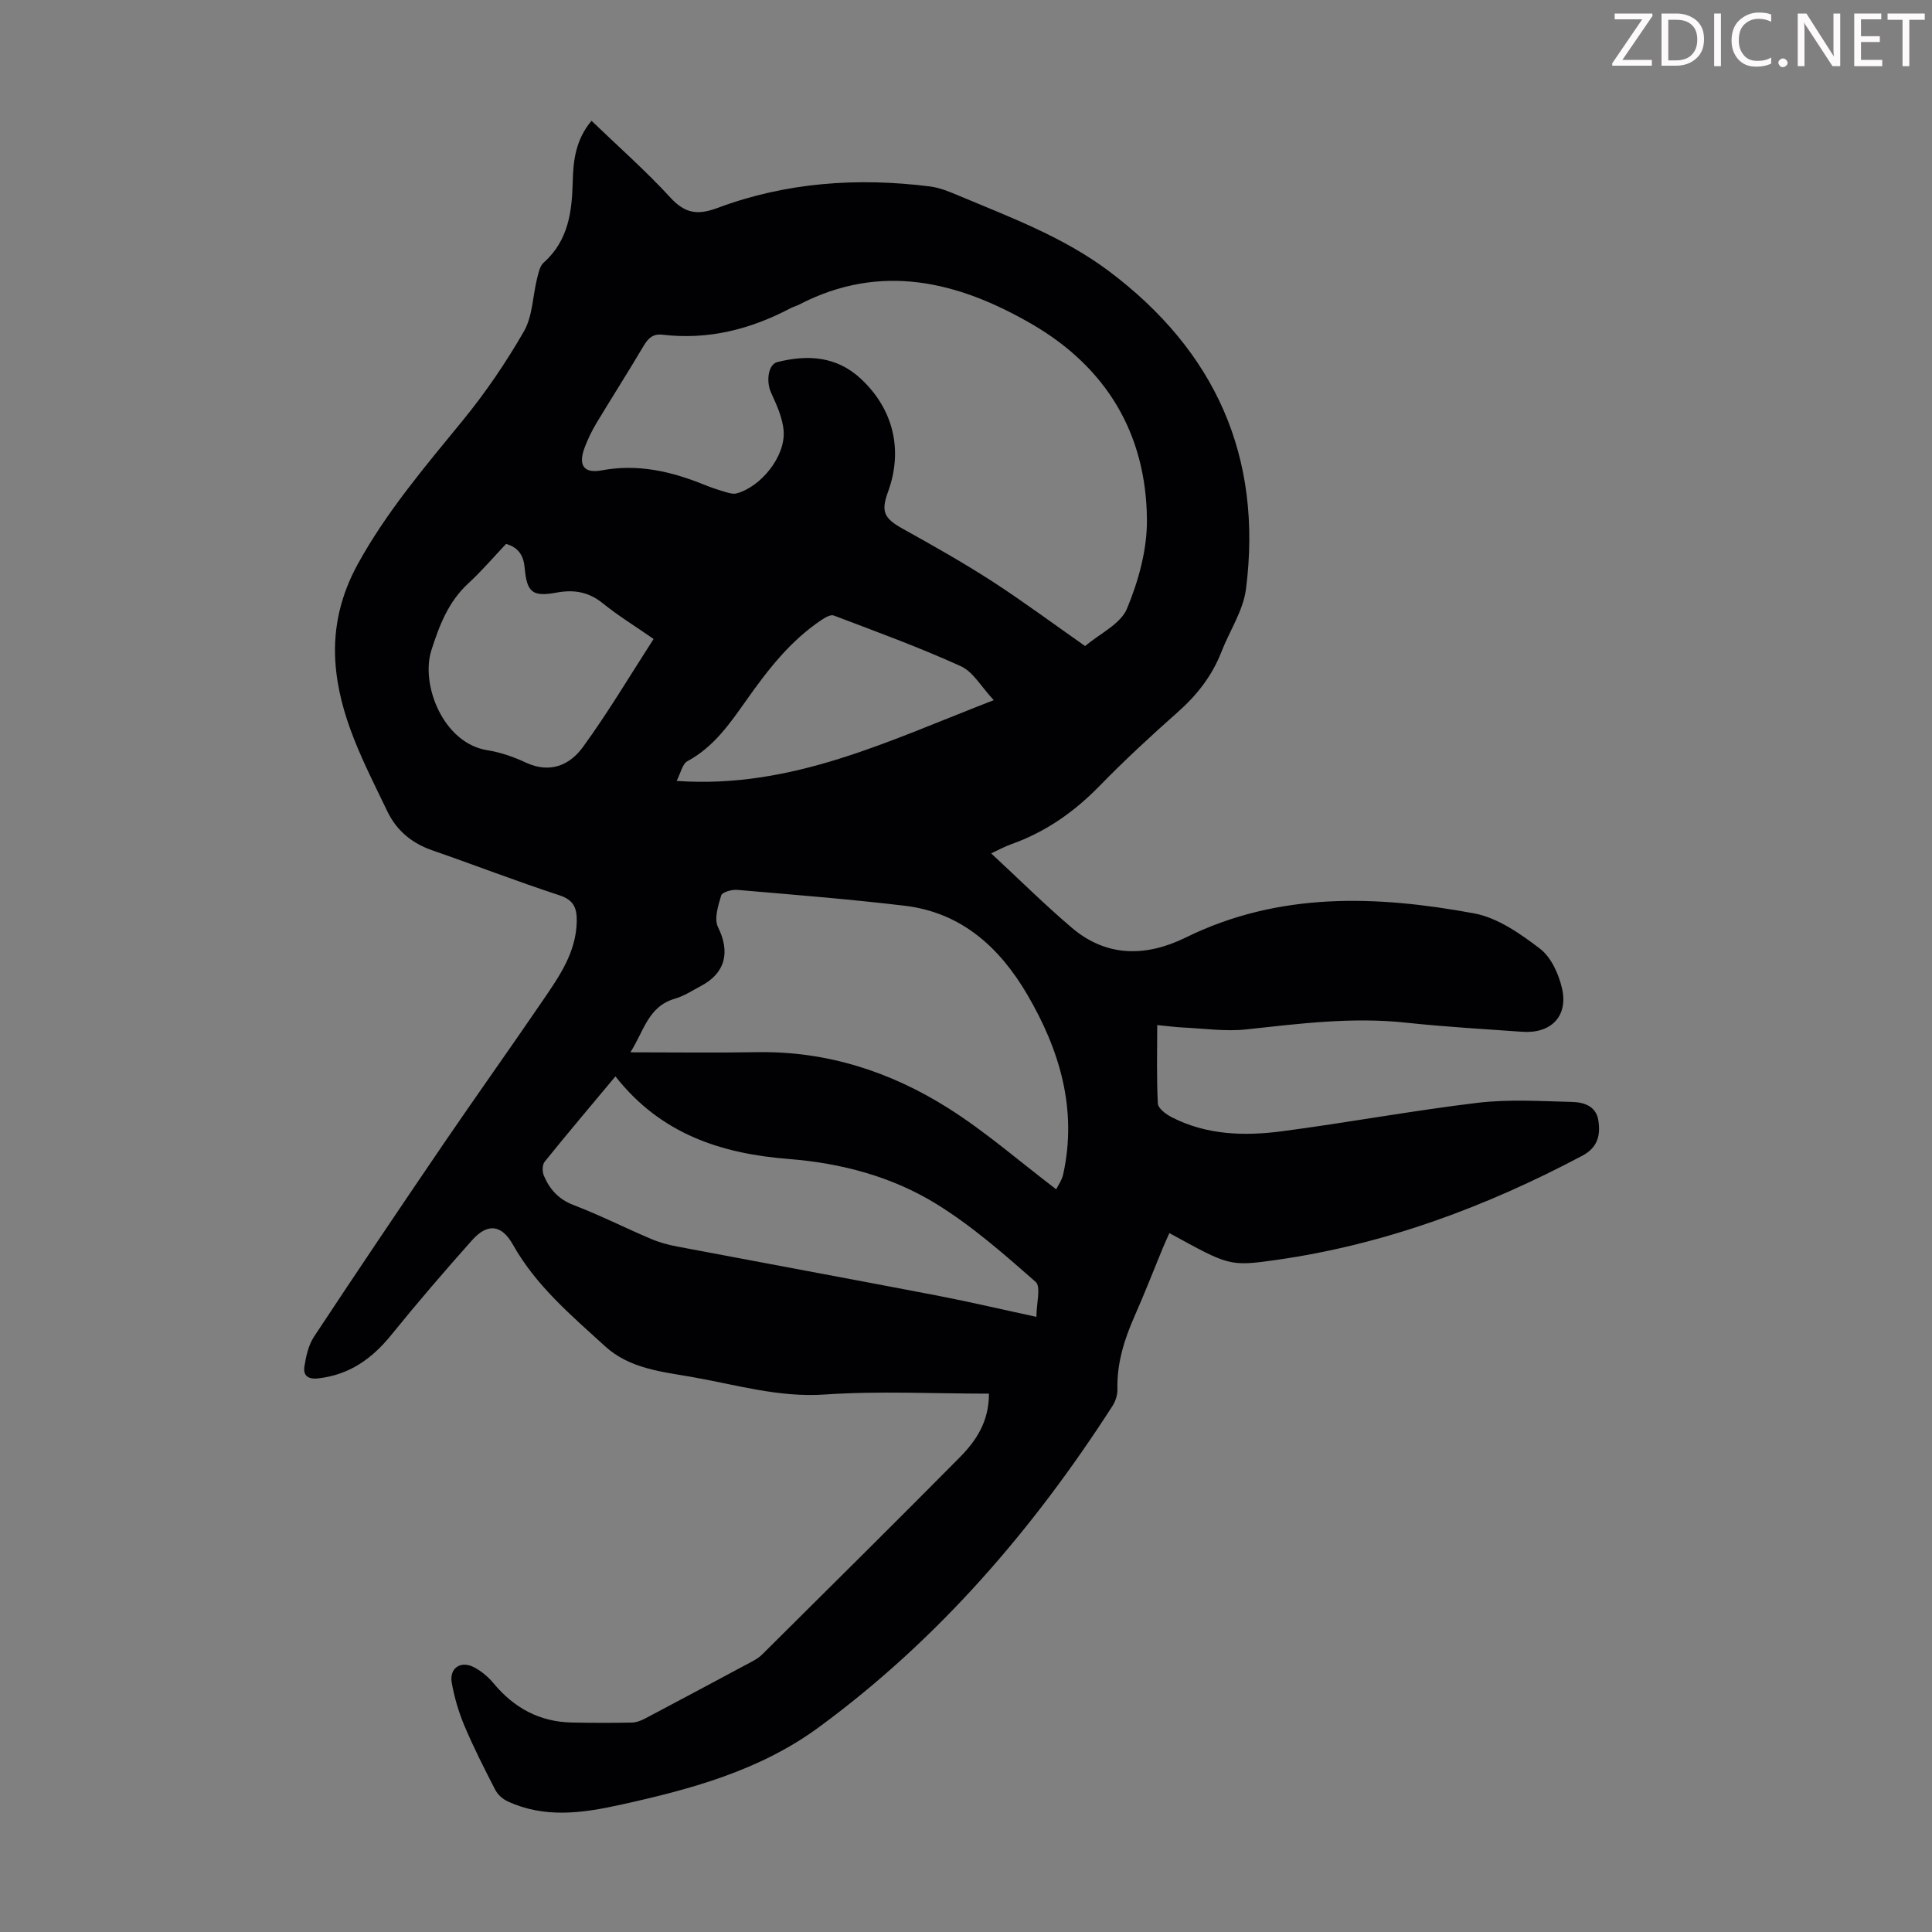 <svg enable-background="new 0 0 400 400" viewBox="0 0 400 400" xmlns="http://www.w3.org/2000/svg"><rect x="0" y="0" width="400" height="400" fill="#808080" stroke="none"/><g fill="#fcfafa"><path d="m342.2 3.2-6.3 9.2h6.1v1.2h-8.2v-.5l6.2-9.1h-5.7v-1.2h7.8v.4z"/><path d="m344 13.7v-10.9h3.1c1.6 0 3 .5 4.1 1.4 1.1 1 1.6 2.2 1.6 3.9s-.5 3-1.6 4-2.5 1.5-4.2 1.5h-3zm1.4-9.6v8.4h1.6c1.4 0 2.5-.4 3.2-1.1.8-.8 1.2-1.8 1.2-3.2s-.4-2.4-1.2-3.1-1.8-1-3.1-1z"/><path d="m356.3 2.8v10.9h-1.4v-10.9z"/><path d="m366.6 13.2c-.8.4-1.8.6-3 .6-1.6 0-2.8-.5-3.7-1.5s-1.4-2.3-1.4-3.9c0-1.7.5-3.2 1.6-4.2s2.4-1.6 4-1.6c1 0 1.9.1 2.6.4v1.5c-.8-.4-1.6-.6-2.6-.6-1.2 0-2.2.4-3 1.2s-1.1 1.9-1.1 3.3c0 1.3.4 2.3 1.1 3.1s1.6 1.1 2.8 1.1c1.1 0 2-.2 2.8-.7v1.3z"/><path d="m368.2 13c0-.3.1-.5.3-.6.2-.2.4-.3.6-.3.3 0 .5.1.7.3s.3.4.3.6-.1.5-.3.6c-.2.2-.4.3-.7.3s-.5-.1-.6-.3c-.2-.2-.3-.4-.3-.6z"/><path d="m381.1 13.7h-1.7l-5.5-8.4c-.2-.2-.3-.5-.4-.7 0 .2.1.8.1 1.5v7.6h-1.4v-10.9h1.8l5.3 8.3c.3.4.4.6.4.8 0-.3-.1-.8-.1-1.6v-7.5h1.4v10.9z"/><path d="m389.7 13.7h-5.8v-10.9h5.6v1.2h-4.2v3.5h3.9v1.2h-3.9v3.7h4.4z"/><path d="m398.4 4.1h-3.1v9.6h-1.4v-9.6h-3.1v-1.3h7.7v1.3z"/></g><path d="m204.75 288.54c-11.46 0-22.77-.59-33.99.18-9.54.65-18.36-2.03-27.44-3.62-6.36-1.11-12.96-1.73-18.06-6.38-7.01-6.4-14.3-12.54-19.06-21.02-2.34-4.17-5.25-4.53-8.47-.92-5.72 6.42-11.33 12.95-16.74 19.63-3.99 4.92-8.66 8.24-15.11 8.97-2.21.25-3.13-.67-2.86-2.45.33-2.13.85-4.45 2.01-6.21 8.81-13.35 17.75-26.61 26.75-39.83 6.8-9.98 13.83-19.81 20.63-29.79 3.39-4.97 6.9-9.94 7-16.39.04-2.77-.66-4.4-3.64-5.37-8.81-2.88-17.46-6.23-26.22-9.27-4.25-1.47-7.42-4.06-9.36-8.1-4.78-9.96-10.09-19.77-10.77-31.14-.42-7.08 1.19-13.7 4.61-19.96 5.97-10.89 13.94-20.23 21.73-29.76 4.73-5.78 8.99-12.03 12.71-18.5 1.8-3.14 1.82-7.3 2.73-10.97.29-1.15.57-2.57 1.37-3.28 5.12-4.54 5.86-10.57 6.01-16.81.11-4.43.64-8.69 3.89-12.54 5.5 5.3 11.21 10.32 16.32 15.89 3.06 3.33 5.65 3.69 9.8 2.14 14.2-5.3 28.97-6.32 43.94-4.44 2.06.26 4.09 1.11 6.03 1.93 10.71 4.5 21.63 8.55 31.06 15.63 22.01 16.54 31.83 38.41 28.35 65.78-.57 4.48-3.39 8.65-5.08 13-1.95 5.01-5.11 9.03-9.14 12.58-5.53 4.89-10.96 9.93-16.11 15.21-5.25 5.38-11.17 9.53-18.26 12.05-1.33.47-2.59 1.17-4.17 1.9 5.76 5.34 11.05 10.6 16.72 15.42 7.26 6.17 15.48 5.98 23.57 2 19.28-9.48 39.44-8.73 59.68-5 4.87.9 9.58 4.2 13.66 7.32 2.31 1.76 3.88 5.24 4.56 8.22 1.32 5.77-2.29 9.4-8.23 8.98-8.03-.57-16.08-1.03-24.08-1.89-11.13-1.2-22.09.21-33.1 1.4-4.26.46-8.65-.19-12.98-.39-1.66-.08-3.32-.31-5.42-.51 0 5.58-.15 10.92.13 16.24.05 1 1.66 2.21 2.82 2.81 7.26 3.75 15.12 3.96 22.94 2.93 13.52-1.78 26.95-4.27 40.49-5.89 6.39-.76 12.95-.34 19.42-.18 2.45.06 5.08.78 5.54 3.88.46 3.06-.16 5.58-3.33 7.26-20 10.6-40.96 18.41-63.45 21.59-9.72 1.38-9.75 1.14-22.04-5.57-.48 1.08-.97 2.13-1.41 3.2-1.92 4.65-3.74 9.34-5.77 13.93-2.15 4.86-3.71 9.79-3.58 15.19.03 1.15-.38 2.47-1.01 3.45-16.48 25.62-36.09 48.38-60.77 66.51-12.3 9.04-26.59 12.88-41.2 16.1-7.92 1.74-15.65 2.8-23.29-.74-1-.46-2.02-1.38-2.53-2.35-2.25-4.36-4.48-8.75-6.39-13.27-1.2-2.85-2.09-5.89-2.63-8.93-.53-2.99 1.8-4.61 4.53-3.24 1.54.78 3 2 4.11 3.34 4.25 5.12 9.54 8.01 16.23 8.14 4.14.08 8.28.09 12.42.01.95-.02 1.96-.42 2.82-.88 7.41-3.91 14.8-7.87 22.19-11.83.68-.37 1.37-.8 1.92-1.34 13.65-13.57 27.33-27.1 40.87-40.77 3.4-3.43 6.14-7.38 6.13-13.28zm19.91-154.78c3.02-2.57 7.33-4.54 8.67-7.75 2.4-5.77 4.19-12.28 4.13-18.47-.16-17.81-8.45-31.54-23.88-40.47-15.28-8.84-31.22-12.75-48.09-4.03-.59.31-1.26.48-1.85.79-8.29 4.37-17.04 6.58-26.45 5.47-2-.24-2.99.72-3.94 2.32-3.19 5.39-6.56 10.67-9.79 16.03-.92 1.52-1.69 3.16-2.34 4.81-1.48 3.78-.36 5.64 3.47 4.92 7.49-1.4 14.39.22 21.22 2.98 1.45.59 2.94 1.08 4.44 1.52.72.21 1.58.46 2.26.27 5.05-1.37 10.08-7.62 9.74-12.84-.18-2.73-1.45-5.48-2.62-8.04-1.03-2.28-.63-5.82 1.32-6.31 6.26-1.56 12.22-1.24 17.27 3.45 6.75 6.28 8.79 14.77 5.64 23.4-1.53 4.19-.81 5.53 3.16 7.73 6.24 3.46 12.46 6.98 18.44 10.84 6.46 4.19 12.65 8.79 19.2 13.38zm-5.99 112.47c.35-.73 1.19-1.87 1.46-3.14 2.95-13.47-.74-25.72-7.46-37.2-5.71-9.75-13.64-16.98-25.39-18.37-11.52-1.37-23.09-2.29-34.65-3.28-1.11-.1-3.1.47-3.31 1.14-.63 2.11-1.51 4.86-.67 6.56 2.53 5.1 1.61 9.47-3.48 12.17-1.78.94-3.51 2.1-5.41 2.65-5.59 1.6-6.43 6.72-9.25 11.11 9.22 0 17.72.12 26.21-.03 14.43-.25 27.63 4.03 39.62 11.6 7.71 4.87 14.64 10.94 22.33 16.79zm-91.25-23.38c-5.12 6.14-9.96 11.84-14.65 17.67-.51.63-.52 2.07-.17 2.89 1.2 2.83 3.06 4.91 6.19 6.1 5.42 2.07 10.62 4.71 15.97 6.98 1.73.74 3.59 1.24 5.44 1.59 17.9 3.4 35.82 6.7 53.71 10.13 6.66 1.28 13.26 2.84 20.67 4.43 0-2.84.98-6.24-.16-7.24-6.54-5.75-13.18-11.58-20.55-16.13-9.21-5.68-19.71-8.46-30.53-9.31-14.04-1.1-26.56-5.18-35.92-17.11zm-22.64-110.24c-2.58 2.72-5.05 5.62-7.83 8.18-4.13 3.8-5.99 8.69-7.64 13.85-2.27 7.1 2.44 19.25 11.61 20.69 2.72.43 5.44 1.38 7.94 2.55 4.96 2.32 9.08.57 11.82-3.2 5.21-7.16 9.75-14.81 14.64-22.39-3.74-2.6-7.28-4.77-10.47-7.35-2.95-2.39-5.97-2.92-9.62-2.25-5.02.92-6.15-.05-6.6-5.11-.22-2.48-1.2-4.2-3.85-4.97zm100.97 32.35c-2.6-2.77-4.27-5.87-6.82-7.03-8.59-3.9-17.48-7.15-26.32-10.5-.66-.25-1.84.46-2.61.98-6.43 4.32-11.06 10.32-15.46 16.55-3.41 4.82-6.75 9.69-12.21 12.63-1.06.57-1.41 2.49-2.24 4.09 23.89 1.68 43.87-8.31 65.66-16.72z" fill="#010103"/></svg>